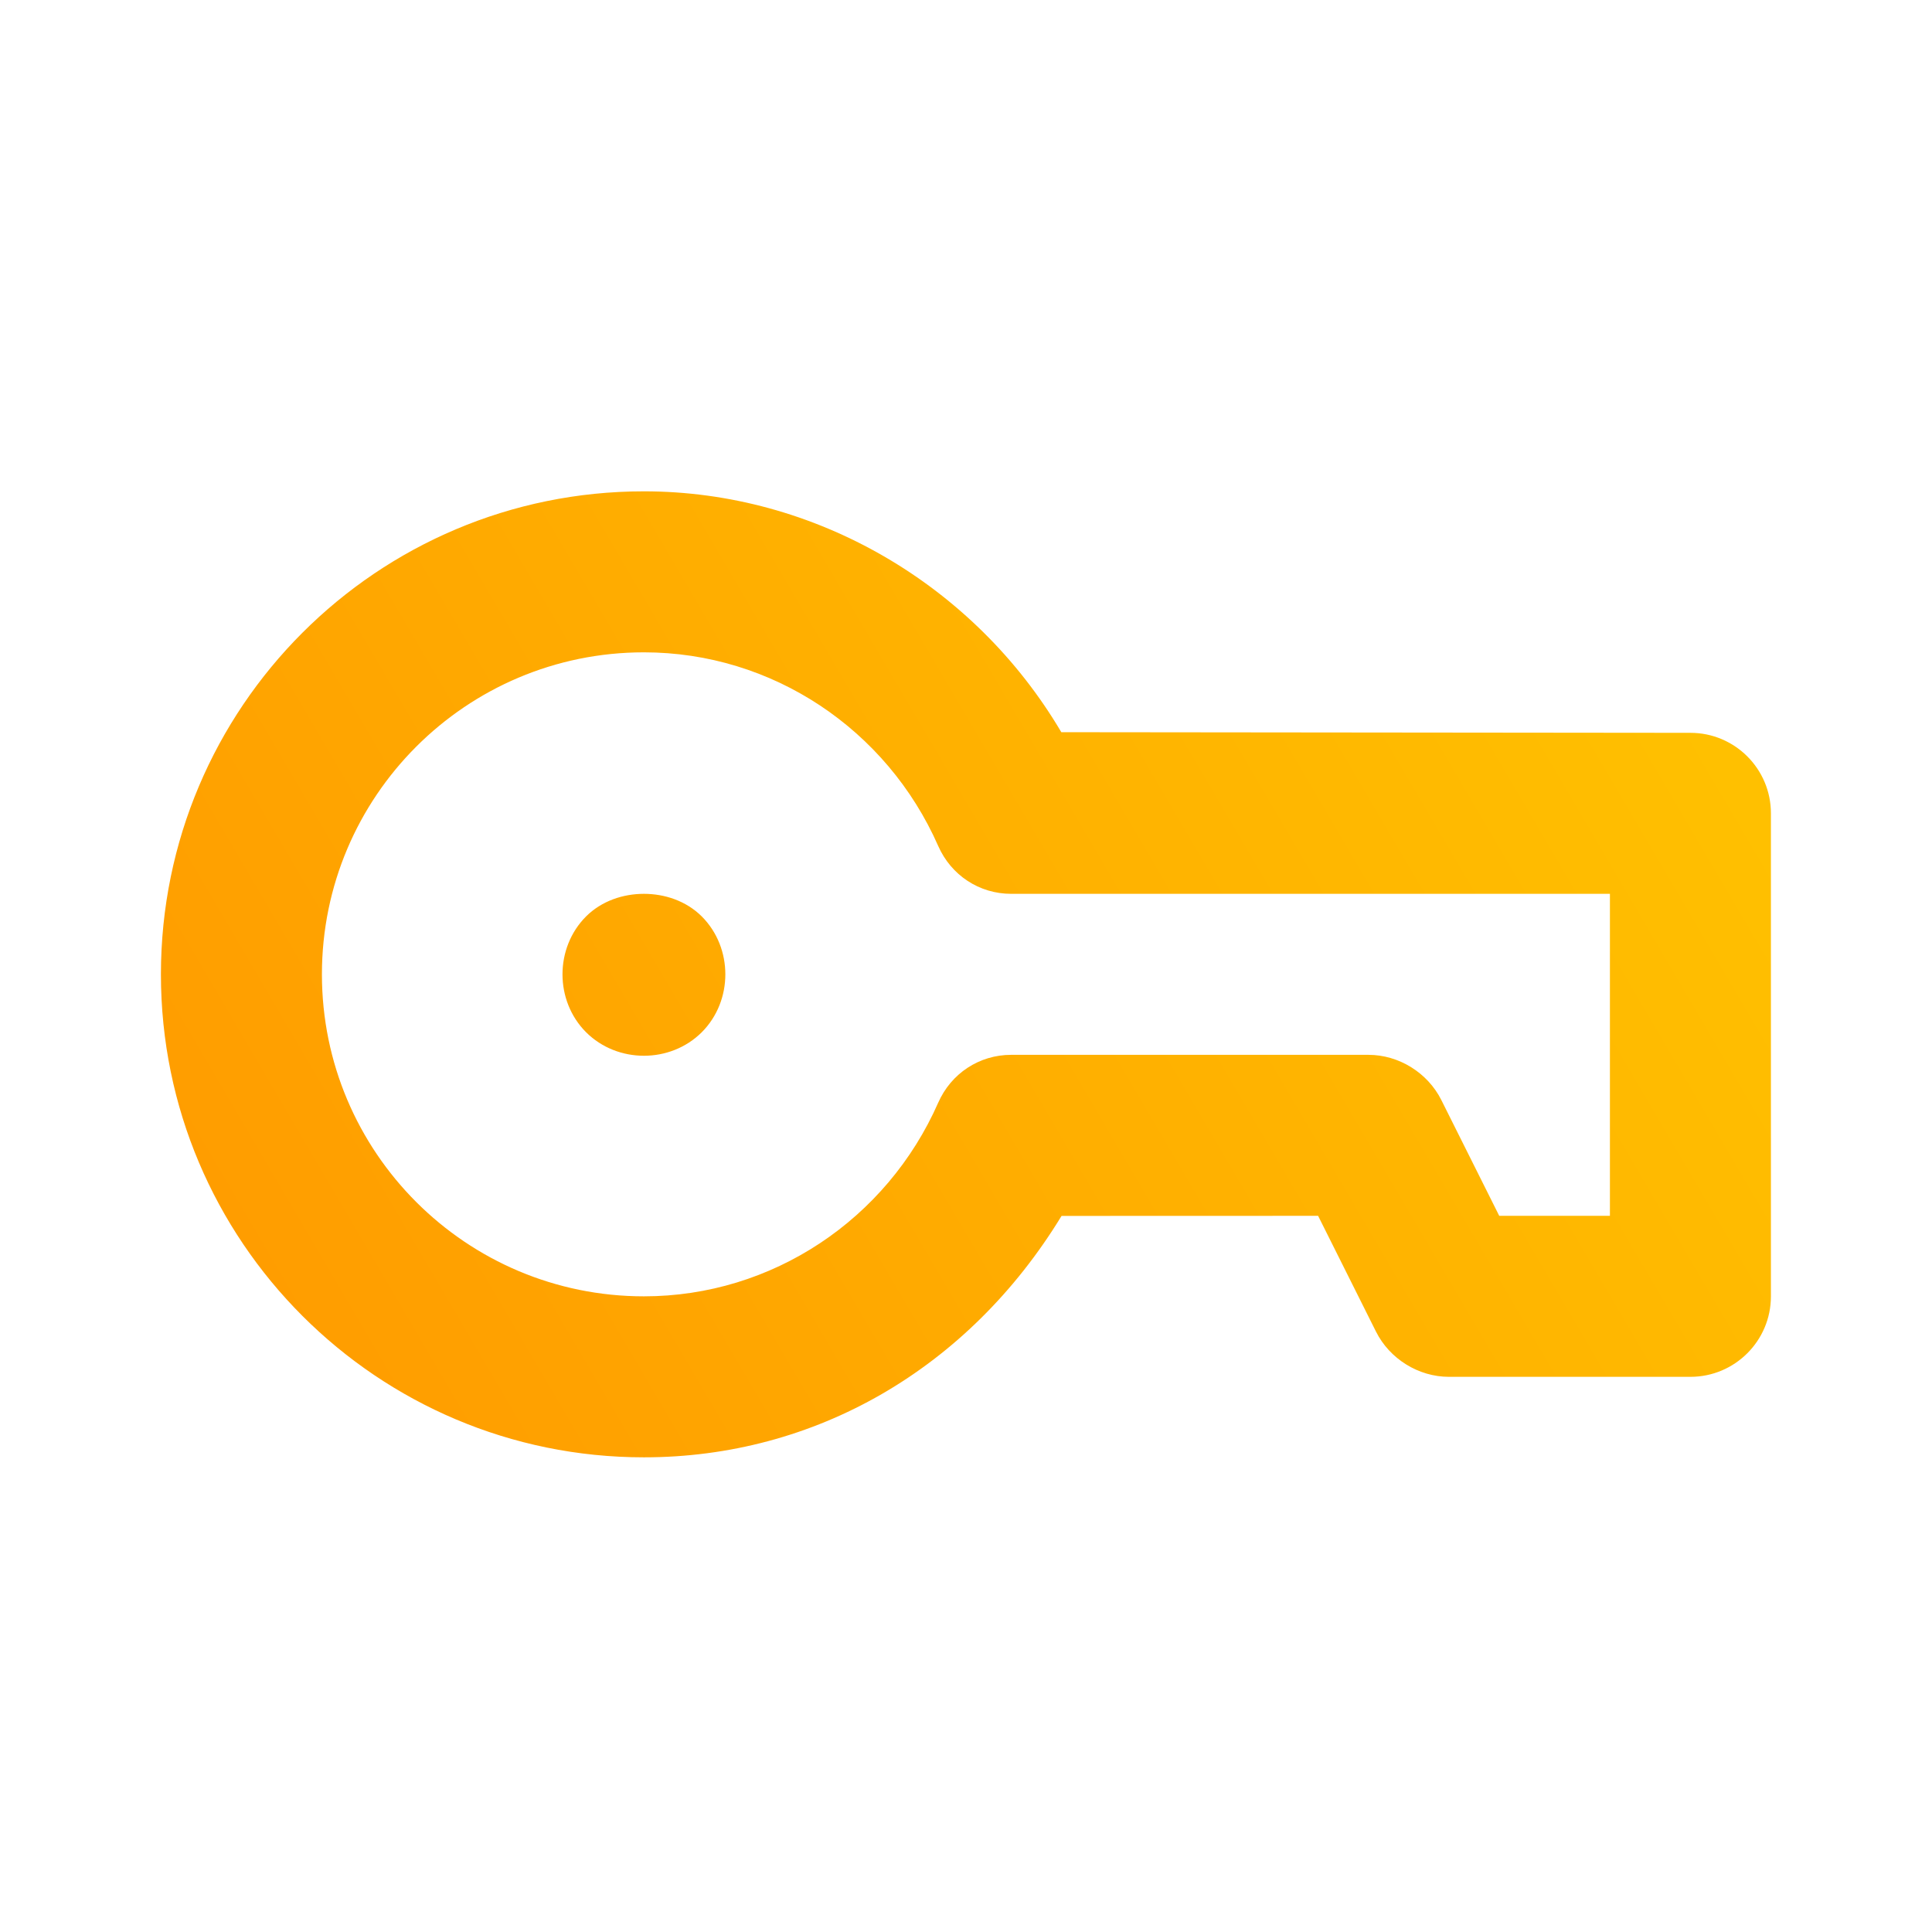 <svg width="48" height="48" viewBox="0 0 48 48" fill="currentColor" xmlns="http://www.w3.org/2000/svg">
<path d="M15.998 12.207C9.37 12.207 3.998 17.579 3.998 24.207C3.998 30.835 9.37 36.207 15.998 36.207C20.244 36.207 24.054 34.013 26.374 30.209L32.748 30.207L34.186 33.083C34.524 33.759 35.24 34.207 35.998 34.207H41.998C43.102 34.207 43.998 33.311 43.998 32.207V20.207C43.998 19.103 43.102 18.207 41.998 18.207L26.368 18.191C24.202 14.521 20.244 12.207 15.998 12.207ZM15.998 16.207C19.184 16.207 22.034 18.119 23.31 21.019C23.63 21.745 24.33 22.207 25.122 22.207H39.998V30.207H37.248L35.81 27.331C35.472 26.655 34.756 26.207 33.998 26.207H25.122C24.33 26.207 23.63 26.669 23.31 27.395C22.034 30.295 19.184 32.207 15.998 32.207C11.58 32.207 7.998 28.625 7.998 24.207C7.998 19.789 11.58 16.207 15.998 16.207ZM15.998 22.207C15.486 22.207 14.952 22.379 14.56 22.769C13.78 23.551 13.78 24.863 14.56 25.645C15.342 26.425 16.654 26.425 17.436 25.645C18.216 24.863 18.216 23.551 17.436 22.769C17.044 22.379 16.51 22.207 15.998 22.207Z" fill="url(#paint0_linear_8_1203)"/>
<defs>
<linearGradient id="paint0_linear_8_1203" x1="43.998" y1="12.207" x2="3.763" y2="35.806" gradientUnits="userSpaceOnUse">
<stop stop-color="#FFC400"/>
<stop offset="1" stop-color="#FF9900"/>
</linearGradient>
</defs>
</svg>
